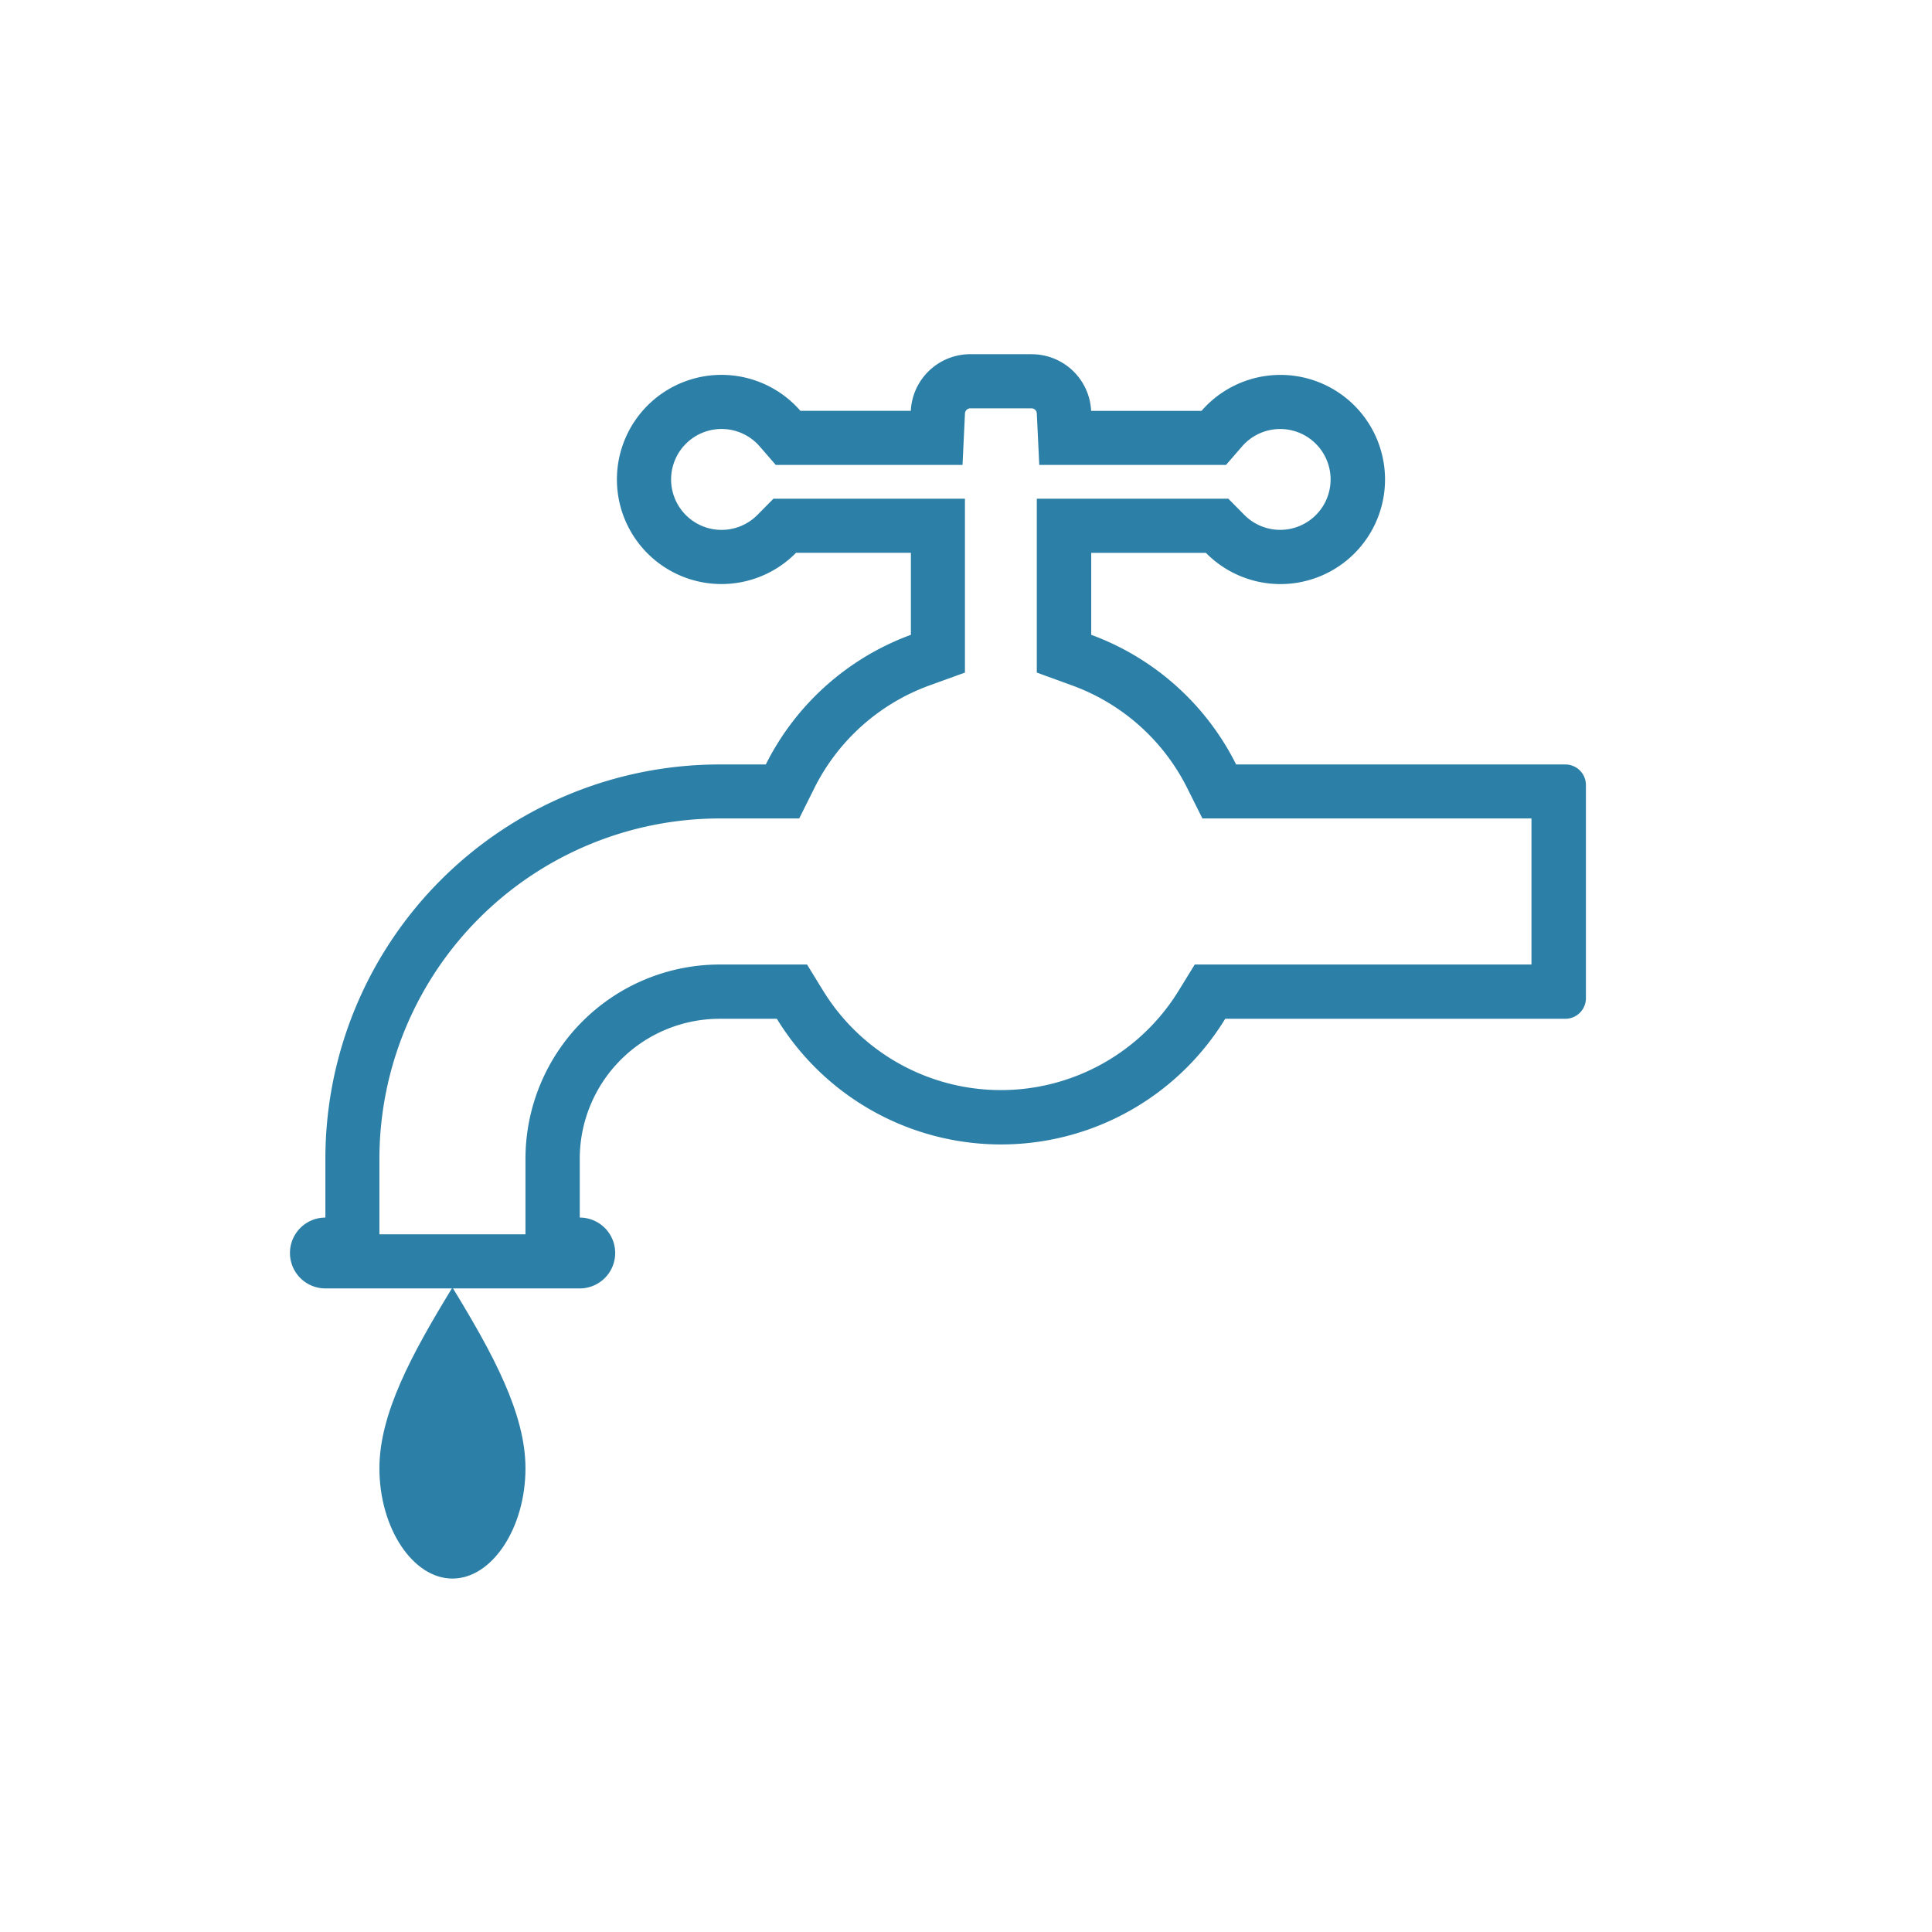<svg xmlns="http://www.w3.org/2000/svg" xmlns:xlink="http://www.w3.org/1999/xlink" width="60" height="60" viewBox="0 0 60 60">
  <defs>
    <clipPath id="clip-path">
      <rect id="長方形_2725" data-name="長方形 2725" width="60" height="60" transform="translate(607 1306)" fill="none" stroke="#707070" stroke-width="1"/>
    </clipPath>
  </defs>
  <g id="マスクグループ_2" data-name="マスクグループ 2" transform="translate(-607 -1306)" clip-path="url(#clip-path)">
    <g id="グループ_3089" data-name="グループ 3089" transform="translate(0 15.043)">
      <path id="パス_44873" data-name="パス 44873" d="M560.543,263.512a.167.167,0,0,1,.167.158l.076,1.6h5.8l.5-.577a1.566,1.566,0,1,1,.066,2.126l-.494-.5H560.71v5.4l1.1.4a6.466,6.466,0,0,1,3.578,3.2l.465.93h10.219v4.536H565.615l-.492.8a6.48,6.48,0,0,1-11.057,0l-.492-.8h-2.715a6.036,6.036,0,0,0-6.029,6.029v2.35h-4.536v-2.35a10.577,10.577,0,0,1,10.565-10.565h2.472l.464-.93a6.466,6.466,0,0,1,3.578-3.2l1.105-.4v-5.4h-5.947l-.494.5a1.567,1.567,0,1,1,.066-2.126l.5.577h5.8l.076-1.6a.168.168,0,0,1,.167-.158Zm0-1.681h-1.9a1.849,1.849,0,0,0-1.846,1.759h-3.428a3.248,3.248,0,1,0-.136,4.409H556.8v2.547a8.188,8.188,0,0,0-4.506,4.026h-1.432a12.246,12.246,0,0,0-12.246,12.246v1.826a1.1,1.1,0,0,0,0,2.2h7.9a1.1,1.1,0,1,0,0-2.2v-1.826a4.348,4.348,0,0,1,4.348-4.348h1.773a8.161,8.161,0,0,0,13.924,0h10.563a.639.639,0,0,0,.639-.639v-6.62a.639.639,0,0,0-.639-.639H566.9a8.186,8.186,0,0,0-4.5-4.026V268h3.561a3.248,3.248,0,1,0-.136-4.409h-3.428a1.848,1.848,0,0,0-1.846-1.759" transform="translate(78.489 1040.126)" fill="#2c7fa6"/>
      <path id="パス_44874" data-name="パス 44874" d="M542.562,290.815c1.273,2.082,2.268,3.926,2.268,5.615,0,1.857-1.039,3.425-2.268,3.425s-2.268-1.568-2.268-3.425c0-1.689.995-3.533,2.268-5.615" transform="translate(78.489 1040.126)" fill="#2c7fa6"/>
    </g>
  </g>
</svg>
